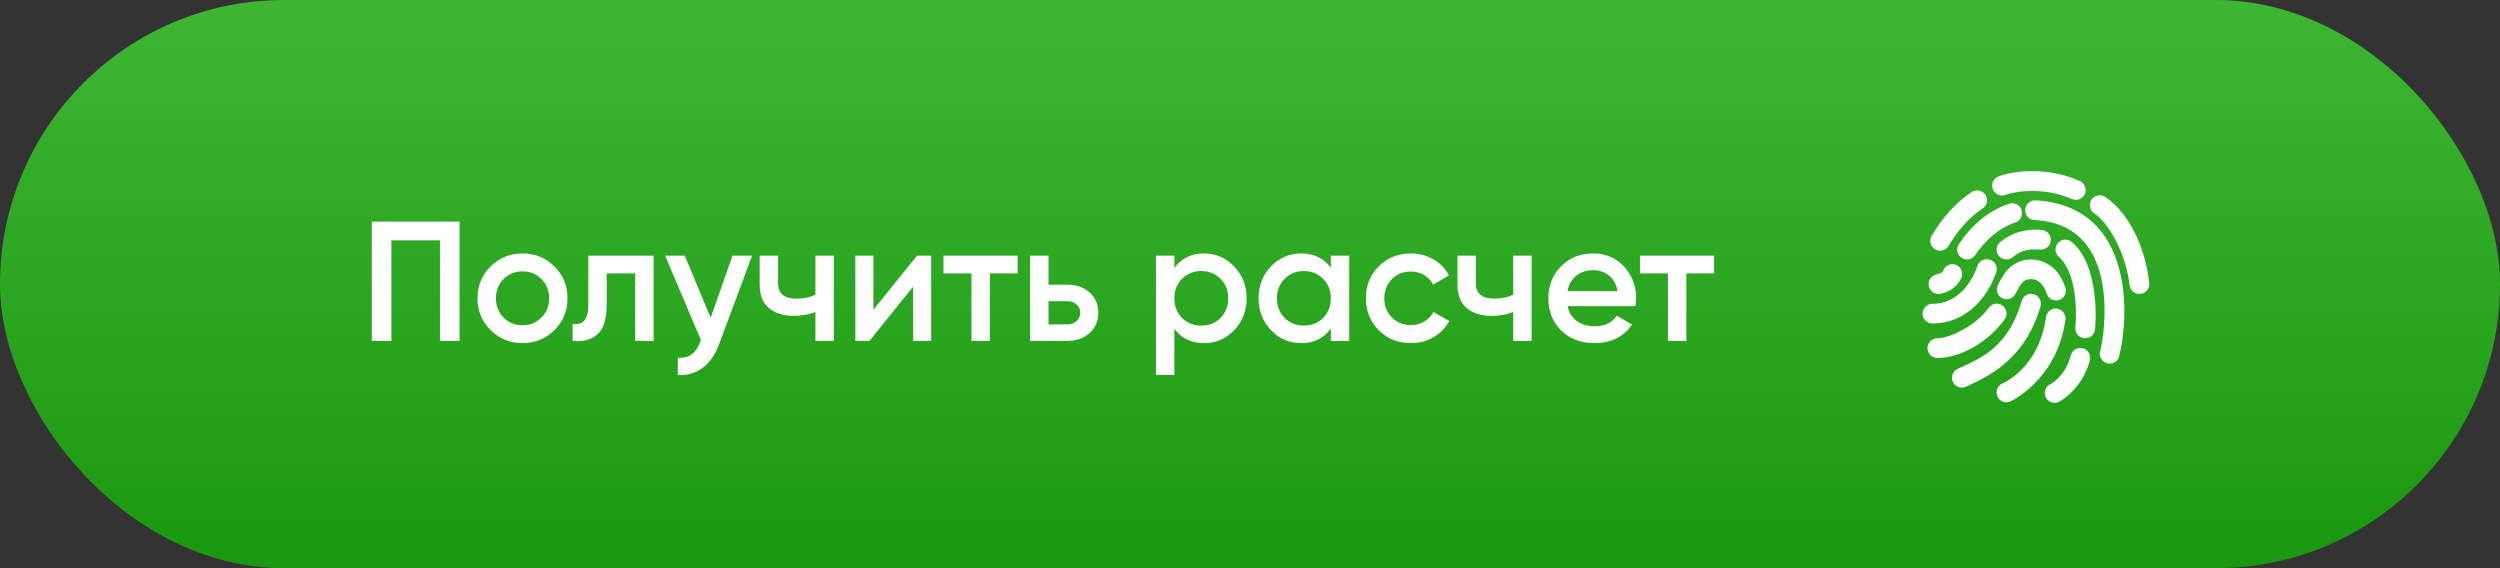<?xml version="1.0" encoding="UTF-8"?> <svg xmlns="http://www.w3.org/2000/svg" width="264" height="60" viewBox="0 0 264 60" fill="none"><rect x="0" y="0" width="264" height="60" fill="#333333" stroke="none"/> <rect width="264" height="60" rx="30" fill="url(#paint0_linear_48_118)"></rect> <path d="M48.53 23.4V36H46.46V25.38H41.33V36H39.26V23.4H48.53ZM55.177 36.234C53.857 36.234 52.735 35.778 51.811 34.866C50.887 33.954 50.425 32.832 50.425 31.5C50.425 30.168 50.887 29.046 51.811 28.134C52.735 27.222 53.857 26.766 55.177 26.766C56.509 26.766 57.631 27.222 58.543 28.134C59.467 29.046 59.929 30.168 59.929 31.5C59.929 32.832 59.467 33.954 58.543 34.866C57.631 35.778 56.509 36.234 55.177 36.234ZM53.179 33.534C53.719 34.074 54.385 34.344 55.177 34.344C55.969 34.344 56.635 34.074 57.175 33.534C57.715 32.994 57.985 32.316 57.985 31.5C57.985 30.684 57.715 30.006 57.175 29.466C56.635 28.926 55.969 28.656 55.177 28.656C54.385 28.656 53.719 28.926 53.179 29.466C52.639 30.006 52.369 30.684 52.369 31.5C52.369 32.316 52.639 32.994 53.179 33.534ZM69.019 27V36H67.075V28.872H64.069V32.22C64.069 33.648 63.757 34.662 63.133 35.262C62.509 35.862 61.621 36.108 60.469 36V34.182C61.021 34.278 61.435 34.164 61.711 33.84C61.987 33.516 62.125 32.946 62.125 32.13V27H69.019ZM77.35 27H79.42L75.964 36.288C75.544 37.428 74.956 38.28 74.2 38.844C73.444 39.408 72.568 39.66 71.572 39.6V37.782C72.184 37.818 72.676 37.692 73.048 37.404C73.432 37.128 73.738 36.678 73.966 36.054L74.02 35.928L70.24 27H72.31L75.046 33.552L77.35 27ZM86.108 27H88.052V36H86.108V32.958C85.388 33.222 84.632 33.354 83.84 33.354C82.724 33.354 81.842 33.078 81.194 32.526C80.546 31.974 80.222 31.164 80.222 30.096V27H82.166V29.916C82.166 30.996 82.808 31.536 84.092 31.536C84.848 31.536 85.52 31.398 86.108 31.122V27ZM96.838 27H98.332V36H96.424V30.276L91.816 36H90.322V27H92.23V32.706L96.838 27ZM107.463 27V28.872H104.529V36H102.585V28.872H99.633V27H107.463ZM112.703 30.06C113.663 30.06 114.449 30.336 115.061 30.888C115.673 31.428 115.979 32.142 115.979 33.03C115.979 33.906 115.673 34.62 115.061 35.172C114.449 35.724 113.663 36 112.703 36H108.779V27H110.723V30.06H112.703ZM112.721 34.254C113.105 34.254 113.423 34.14 113.675 33.912C113.939 33.684 114.071 33.39 114.071 33.03C114.071 32.658 113.939 32.364 113.675 32.148C113.423 31.92 113.105 31.806 112.721 31.806H110.723V34.254H112.721ZM127.162 26.766C128.398 26.766 129.454 27.228 130.33 28.152C131.206 29.064 131.644 30.18 131.644 31.5C131.644 32.832 131.206 33.954 130.33 34.866C129.454 35.778 128.398 36.234 127.162 36.234C125.794 36.234 124.744 35.73 124.012 34.722V39.6H122.068V27H124.012V28.296C124.744 27.276 125.794 26.766 127.162 26.766ZM124.822 33.57C125.362 34.11 126.04 34.38 126.856 34.38C127.672 34.38 128.35 34.11 128.89 33.57C129.43 33.018 129.7 32.328 129.7 31.5C129.7 30.672 129.43 29.988 128.89 29.448C128.35 28.896 127.672 28.62 126.856 28.62C126.04 28.62 125.362 28.896 124.822 29.448C124.282 29.988 124.012 30.672 124.012 31.5C124.012 32.328 124.282 33.018 124.822 33.57ZM140.533 27H142.477V36H140.533V34.704C139.801 35.724 138.751 36.234 137.383 36.234C136.147 36.234 135.091 35.778 134.215 34.866C133.339 33.942 132.901 32.82 132.901 31.5C132.901 30.168 133.339 29.046 134.215 28.134C135.091 27.222 136.147 26.766 137.383 26.766C138.751 26.766 139.801 27.27 140.533 28.278V27ZM135.655 33.57C136.195 34.11 136.873 34.38 137.689 34.38C138.505 34.38 139.183 34.11 139.723 33.57C140.263 33.018 140.533 32.328 140.533 31.5C140.533 30.672 140.263 29.988 139.723 29.448C139.183 28.896 138.505 28.62 137.689 28.62C136.873 28.62 136.195 28.896 135.655 29.448C135.115 29.988 134.845 30.672 134.845 31.5C134.845 32.328 135.115 33.018 135.655 33.57ZM148.991 36.234C147.635 36.234 146.501 35.778 145.589 34.866C144.689 33.954 144.239 32.832 144.239 31.5C144.239 30.156 144.689 29.034 145.589 28.134C146.501 27.222 147.635 26.766 148.991 26.766C149.867 26.766 150.665 26.976 151.385 27.396C152.105 27.816 152.645 28.38 153.005 29.088L151.331 30.06C151.127 29.628 150.815 29.292 150.395 29.052C149.987 28.8 149.513 28.674 148.973 28.674C148.181 28.674 147.515 28.944 146.975 29.484C146.447 30.024 146.183 30.696 146.183 31.5C146.183 32.304 146.447 32.976 146.975 33.516C147.515 34.056 148.181 34.326 148.973 34.326C149.501 34.326 149.975 34.2 150.395 33.948C150.827 33.696 151.151 33.36 151.367 32.94L153.041 33.894C152.657 34.614 152.105 35.184 151.385 35.604C150.665 36.024 149.867 36.234 148.991 36.234ZM159.795 27H161.739V36H159.795V32.958C159.075 33.222 158.319 33.354 157.527 33.354C156.411 33.354 155.529 33.078 154.881 32.526C154.233 31.974 153.909 31.164 153.909 30.096V27H155.853V29.916C155.853 30.996 156.495 31.536 157.779 31.536C158.535 31.536 159.207 31.398 159.795 31.122V27ZM165.539 32.328C165.683 33.012 166.013 33.54 166.529 33.912C167.045 34.272 167.675 34.452 168.419 34.452C169.451 34.452 170.225 34.08 170.741 33.336L172.343 34.272C171.455 35.58 170.141 36.234 168.401 36.234C166.937 36.234 165.755 35.79 164.855 34.902C163.955 34.002 163.505 32.868 163.505 31.5C163.505 30.156 163.949 29.034 164.837 28.134C165.725 27.222 166.865 26.766 168.257 26.766C169.577 26.766 170.657 27.228 171.497 28.152C172.349 29.076 172.775 30.198 172.775 31.518C172.775 31.722 172.751 31.992 172.703 32.328H165.539ZM165.521 30.744H170.813C170.681 30.012 170.375 29.46 169.895 29.088C169.427 28.716 168.875 28.53 168.239 28.53C167.519 28.53 166.919 28.728 166.439 29.124C165.959 29.52 165.653 30.06 165.521 30.744ZM181.01 27V28.872H178.076V36H176.132V28.872H173.18V27H181.01Z" fill="white"></path> <path d="M214.204 18.073C213.113 18.103 212.057 18.278 211.084 18.609C210.535 18.794 210.241 19.385 210.426 19.933C210.611 20.482 211.202 20.776 211.75 20.591C213.729 19.917 216.605 20.039 218.786 21.014C219.31 21.247 219.926 21.01 220.16 20.486C220.393 19.962 220.155 19.346 219.631 19.113C218.279 18.507 216.786 18.174 215.309 18.089C214.939 18.068 214.567 18.062 214.204 18.073ZM208.744 20.104C208.705 20.108 208.669 20.112 208.63 20.12C208.466 20.142 208.311 20.203 208.175 20.299C206.451 21.448 205.067 23.078 204.015 24.849C203.798 25.17 203.777 25.584 203.96 25.923C204.143 26.265 204.501 26.476 204.887 26.472C205.275 26.468 205.626 26.25 205.803 25.905C206.727 24.349 207.95 22.951 209.345 22.021C209.743 21.769 209.922 21.282 209.78 20.831C209.64 20.382 209.215 20.083 208.744 20.104ZM221.663 20.624C221.214 20.652 220.834 20.969 220.722 21.406C220.61 21.843 220.793 22.302 221.175 22.541C222.804 23.64 224.545 27.004 224.88 30.114C224.943 30.689 225.459 31.103 226.034 31.04C226.609 30.977 227.023 30.461 226.96 29.886C226.568 26.236 224.876 22.527 222.345 20.819C222.175 20.697 221.969 20.628 221.76 20.624C221.728 20.622 221.695 20.622 221.663 20.624ZM214.854 21.16C214.279 21.182 213.832 21.666 213.855 22.241C213.877 22.815 214.36 23.262 214.935 23.24C217.088 23.37 218.537 24.056 219.599 25.044C220.661 26.031 221.354 27.361 221.76 28.846C222.571 31.816 222.197 35.35 221.793 37.036C221.669 37.408 221.766 37.818 222.042 38.096C222.319 38.375 222.727 38.474 223.101 38.352C223.475 38.231 223.747 37.912 223.808 37.524C224.289 35.517 224.716 31.8 223.759 28.294C223.28 26.541 222.449 24.834 221.029 23.516C219.609 22.198 217.616 21.314 215.065 21.16C214.994 21.152 214.925 21.152 214.854 21.16ZM212.384 21.469C212.288 21.477 212.197 21.499 212.108 21.534C209.863 22.302 208.102 23.91 206.859 25.775C206.536 26.25 206.66 26.898 207.135 27.221C207.61 27.544 208.258 27.42 208.581 26.945C209.625 25.379 211.084 24.085 212.79 23.5C213.306 23.348 213.619 22.826 213.513 22.299C213.408 21.771 212.918 21.412 212.384 21.469ZM214.854 24.247C213.186 24.278 212.008 24.924 211.23 25.547C210.781 25.907 210.708 26.561 211.068 27.01C211.427 27.459 212.081 27.532 212.53 27.172C213.2 26.636 213.869 26.226 215.439 26.36C216.014 26.405 216.515 25.976 216.56 25.401C216.605 24.826 216.176 24.325 215.601 24.28C215.343 24.258 215.092 24.243 214.854 24.247ZM218.039 25.304C217.614 25.33 217.249 25.614 217.117 26.019C216.983 26.423 217.111 26.868 217.438 27.14C218.175 27.784 218.713 29.009 218.981 30.422C219.25 31.836 219.258 33.404 219.16 34.599C219.115 35.173 219.544 35.675 220.119 35.72C220.694 35.765 221.195 35.336 221.24 34.761C221.35 33.408 221.33 31.7 221.013 30.032C220.696 28.365 220.092 26.705 218.803 25.58C218.62 25.411 218.384 25.314 218.136 25.304C218.104 25.302 218.071 25.302 218.039 25.304ZM209.719 27.384C209.298 27.416 208.939 27.698 208.809 28.099C208.492 29.027 207.915 30.071 207.119 30.829C206.323 31.586 205.358 32.08 204.08 32.08C203.704 32.074 203.357 32.271 203.168 32.596C202.977 32.919 202.977 33.321 203.168 33.644C203.357 33.969 203.704 34.166 204.08 34.16C205.922 34.16 207.446 33.39 208.549 32.34C209.652 31.29 210.381 29.986 210.791 28.781C210.915 28.446 210.858 28.07 210.641 27.786C210.424 27.502 210.074 27.351 209.719 27.384ZM214.48 27.4C213.505 27.4 212.668 27.814 212.124 28.359C211.58 28.903 211.269 29.517 211.003 30.049C210.816 30.382 210.826 30.79 211.029 31.113C211.234 31.436 211.598 31.621 211.98 31.596C212.36 31.57 212.697 31.338 212.855 30.991C213.109 30.483 213.351 30.057 213.586 29.821C213.822 29.586 214.001 29.48 214.48 29.48C214.913 29.48 215.183 29.616 215.455 29.87C215.727 30.124 215.967 30.516 216.105 30.91C216.192 31.302 216.497 31.607 216.887 31.696C217.277 31.788 217.685 31.643 217.935 31.33C218.183 31.018 218.23 30.587 218.055 30.227C217.83 29.581 217.472 28.909 216.885 28.359C216.298 27.808 215.451 27.4 214.48 27.4ZM206.063 27.904C205.687 27.946 205.364 28.188 205.218 28.538C205.153 28.686 205.012 28.875 204.503 28.976C203.938 29.088 203.57 29.638 203.682 30.203C203.794 30.768 204.344 31.135 204.909 31.024C205.959 30.814 206.753 30.171 207.103 29.383C207.261 29.045 207.229 28.647 207.013 28.34C206.798 28.036 206.434 27.867 206.063 27.904ZM214.448 31.024C213.997 31.042 213.609 31.351 213.489 31.788C212.032 36.79 209.047 37.875 206.761 38.938C206.412 39.088 206.174 39.415 206.136 39.791C206.099 40.168 206.27 40.536 206.583 40.751C206.895 40.965 207.3 40.993 207.639 40.822C209.825 39.805 213.808 38.08 215.471 32.373C215.571 32.051 215.51 31.702 215.307 31.434C215.104 31.166 214.783 31.014 214.448 31.024ZM210.759 32.064C210.448 32.094 210.17 32.261 209.995 32.519C208.604 34.448 205.817 35.72 204.6 35.72C204.224 35.714 203.877 35.911 203.688 36.236C203.497 36.559 203.497 36.961 203.688 37.284C203.877 37.609 204.224 37.806 204.6 37.8C206.918 37.8 209.853 36.262 211.685 33.721C211.917 33.406 211.953 32.988 211.779 32.639C211.604 32.289 211.246 32.068 210.856 32.064C210.824 32.062 210.791 32.062 210.759 32.064ZM216.999 32.584C216.509 32.626 216.115 33.006 216.056 33.494C215.291 38.956 211.474 40.481 211.474 40.481C210.944 40.705 210.698 41.316 210.921 41.846C211.145 42.376 211.756 42.622 212.286 42.399C212.286 42.399 217.206 40.181 218.104 33.786C218.155 33.471 218.059 33.153 217.842 32.917C217.627 32.683 217.316 32.559 216.999 32.584ZM219.615 36.744C219.16 36.774 218.778 37.097 218.673 37.54C218.1 39.74 216.593 40.53 216.593 40.53C216.217 40.676 215.961 41.023 215.93 41.424C215.902 41.826 216.107 42.208 216.457 42.405C216.806 42.604 217.239 42.581 217.568 42.35C217.568 42.35 219.908 41.06 220.688 38.06C220.777 37.735 220.706 37.386 220.493 37.123C220.279 36.864 219.952 36.721 219.615 36.744Z" fill="white"></path> <defs> <linearGradient id="paint0_linear_48_118" x1="132" y1="0" x2="132" y2="60" gradientUnits="userSpaceOnUse"> <stop stop-color="#3EB633"></stop> <stop offset="1" stop-color="#1A980F"></stop> </linearGradient> </defs> </svg> 